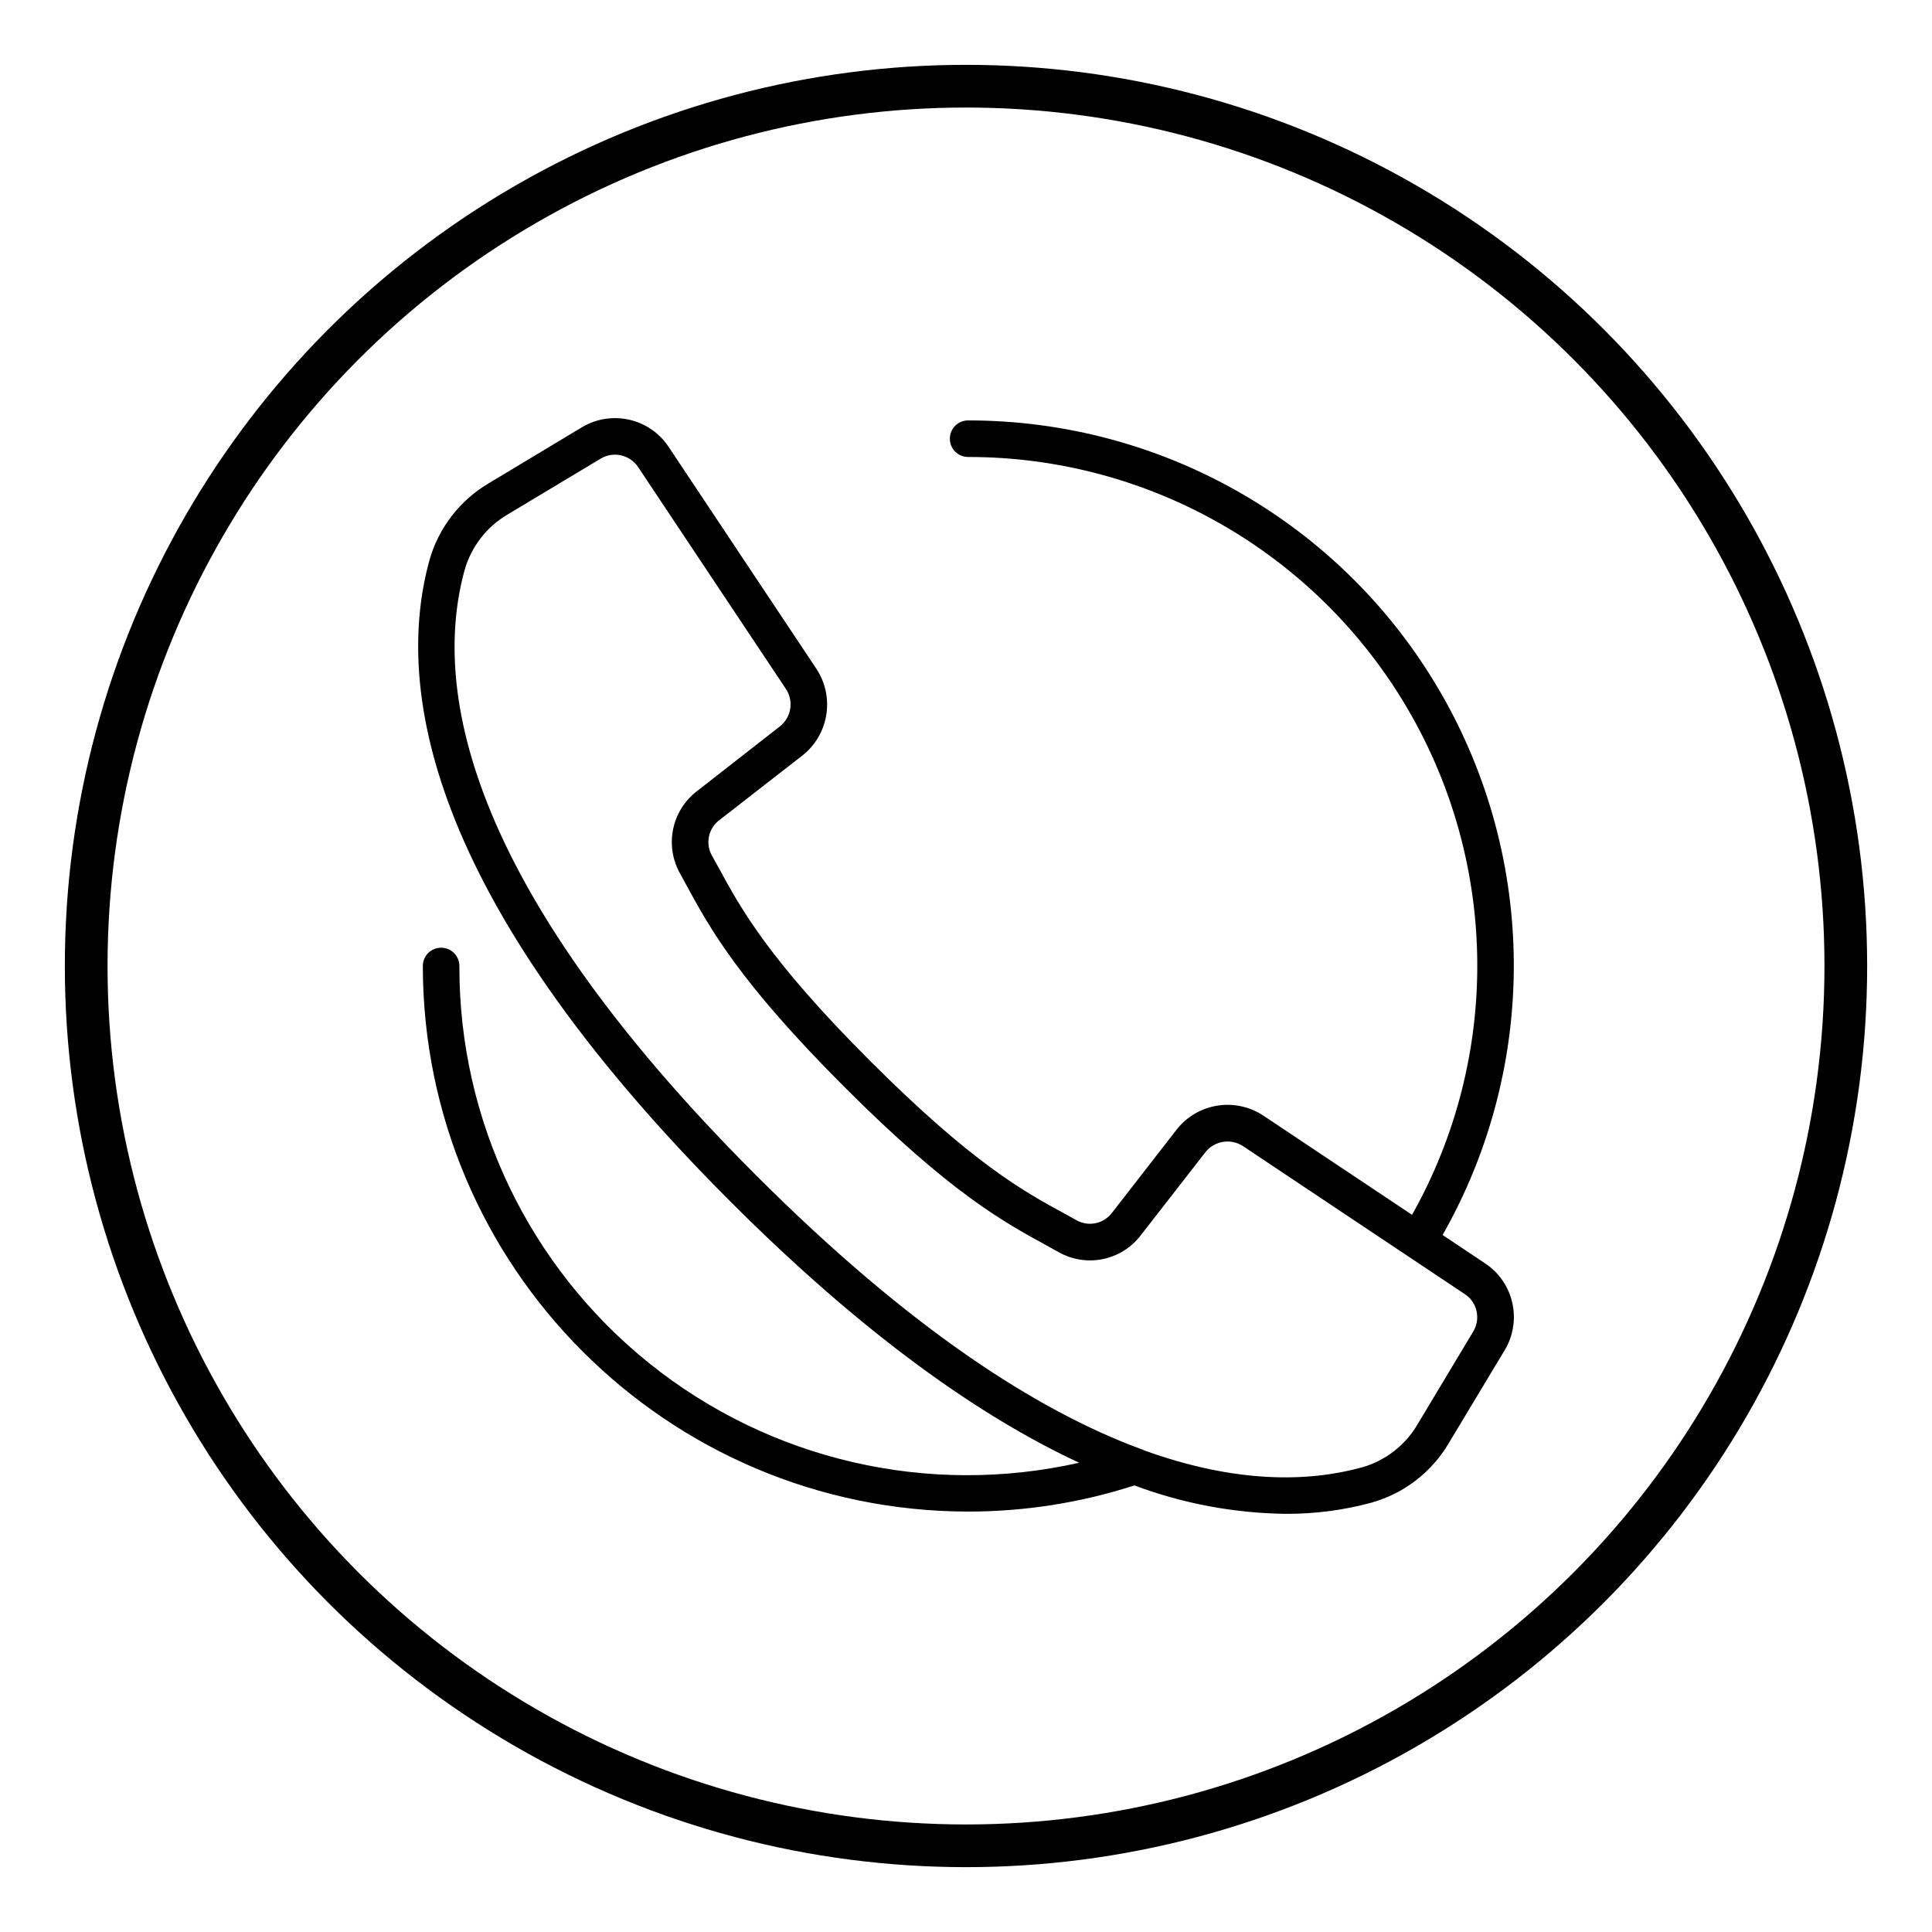 <?xml version="1.0" encoding="utf-8"?>
<!-- Generator: Adobe Illustrator 22.0.0, SVG Export Plug-In . SVG Version: 6.00 Build 0)  -->
<svg version="1.1" id="Capa_1" xmlns="http://www.w3.org/2000/svg" xmlns:xlink="http://www.w3.org/1999/xlink" x="0px" y="0px"
	 viewBox="0 0 1448 1448" style="enable-background:new 0 0 1448 1448;" xml:space="preserve">
<style type="text/css">
	.st0{fill:none;stroke:#000000;stroke-width:32;stroke-miterlimit:10;}
</style>
<circle class="st0" cx="724" cy="724" r="659.4"/>
<g>
	<g>
		<path d="M1113.1,946.9l-31.9-21.3c71.9-126.5,71.1-281.8-2.1-407.6S871.2,315,725.6,315.1c-7.6,0-13.7,6.1-13.7,13.7
			s6.1,13.7,13.7,13.7c135.5-0.1,260.8,71.7,329.3,188.6c68.5,116.9,69.8,261.3,3.4,379.4l-111.5-74.4c-21.1-13.9-49.4-9.4-65,10.6
			l-48.4,62.3c-6.2,8.2-17.5,10.6-26.5,5.6l-9.2-5.1c-30.5-16.6-68.5-37.4-145.1-113.9s-97.3-114.6-113.9-145.1l-5.1-9.2
			c-5.1-9-2.7-20.4,5.5-26.6l62.2-48.4c19.9-15.6,24.5-43.9,10.6-65L501.1,334.9c-14.3-21.5-42.9-27.9-65.1-14.6l-69.5,41.8
			c-21.8,12.8-37.9,33.6-44.7,58c-25,91.2-6.2,248.6,225.7,480.5c101,101,187.8,161.5,261.3,195.7c-113,25.5-231.5-1.8-321.9-74.3
			c-90.4-72.5-142.9-182.1-142.6-298c0-7.6-6.1-13.7-13.7-13.7s-13.7,6.1-13.7,13.7c0.2,225.7,183.1,408.6,408.8,408.9
			c42.3,0,84.3-6.6,124.5-19.6c36.3,13.6,74.7,20.8,113.4,21.3c21.7,0.1,43.4-2.7,64.3-8.4c24.4-6.8,45.2-22.9,58-44.7l41.8-69.5
			C1141,989.9,1134.6,961.2,1113.1,946.9z M1104.2,997.9l-41.7,69.5c-9.2,15.8-24.2,27.4-41.8,32.4c-39.8,10.9-93.7,12.3-163-12.7
			c-1.1-0.6-2.3-1.1-3.5-1.4c-76.6-28.5-171.8-89.1-287.4-204.7C344.2,658.6,325.1,511.5,348.2,427.3c5-17.6,16.6-32.6,32.4-41.8
			l69.5-41.7c9.6-5.8,22-3,28.2,6.3l60.2,90.4l50.5,75.8c6.1,9.2,4.1,21.4-4.6,28.2L522.3,593c-18.9,14.5-24.3,40.7-12.7,61.5l4.9,9
			c17.5,32.1,39.2,72,118.6,151.4c79.4,79.4,119.3,101.1,151.4,118.6l9,5c20.8,11.7,47,6.3,61.5-12.7l48.4-62.2
			c6.8-8.6,19-10.6,28.2-4.6l166.2,110.9C1107.1,975.9,1109.9,988.3,1104.2,997.9z"/>
	</g>
</g>
</svg>
